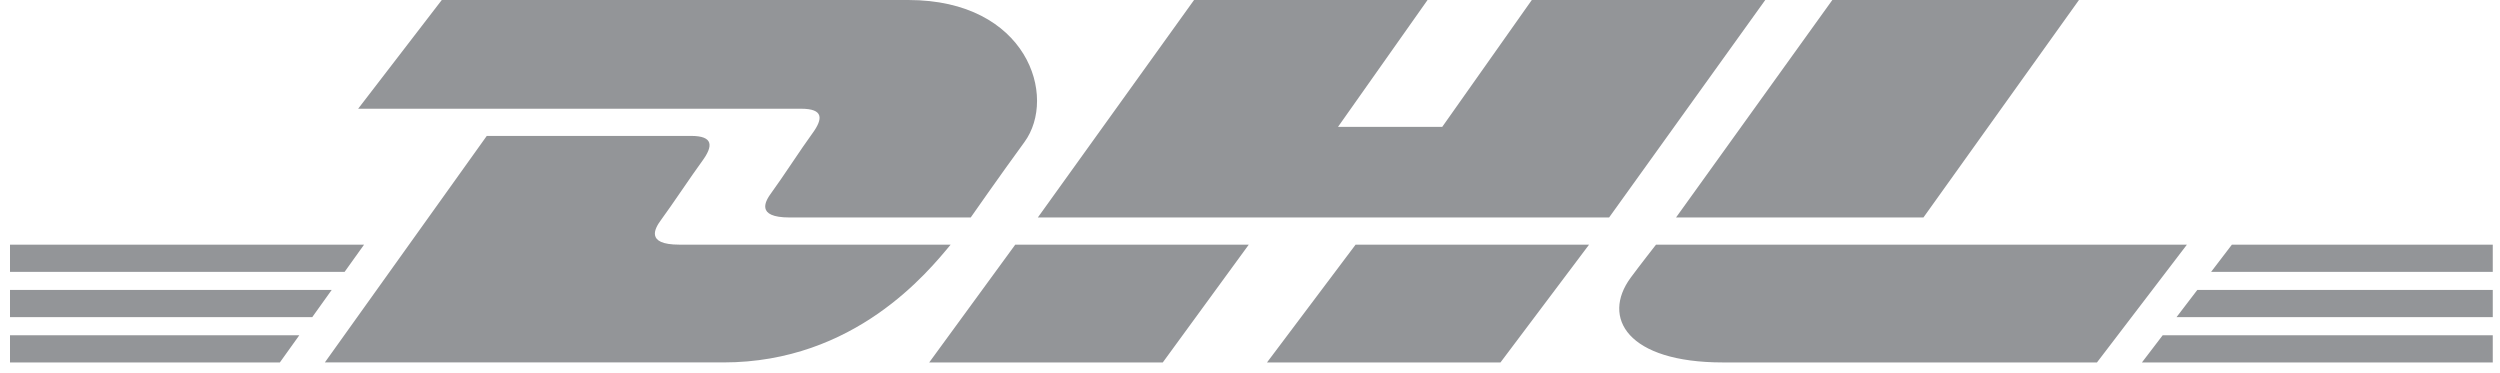 <svg width="181" height="27" fill="none" xmlns="http://www.w3.org/2000/svg">
    <path fill-rule="evenodd" clip-rule="evenodd" d="M180.476 24.273v1.968h-25.4l1.503-1.968h23.897zm-21.392-3.28-1.503 1.968h22.895v-1.968h-21.392zm2.505-3.28-1.503 1.968h20.39v-1.968h-18.887zm-43.53 2.395c-2.123 2.89-.246 6.133 6.683 6.133h27.078l6.513-8.528h-38.438s-1.235 1.577-1.836 2.395zM150.517 0h-17.856c-.006 0-11.316 15.745-11.316 15.745h17.912L150.517 0zm-35.469 17.713H98.144c-.006 0-6.413 8.528-6.413 8.528h16.903l6.414-8.528zm-41.544 0c-1.041 1.422-6.229 8.528-6.229 8.528h16.91l6.226-8.528H73.504zm42.995-1.968L127.805 0h-16.902l-6.485 9.185h-7.546L103.354 0H86.45L75.14 15.745h41.359zM52.373 26.24c9.52 0 14.82-6.56 16.454-8.528h-19.65c-2.493 0-1.74-1.213-1.325-1.779.82-1.115 2.19-3.183 2.994-4.281.792-1.082.814-1.812-.808-1.812H35.242l-11.723 16.4h28.854zM25.93 7.872h32.074c1.621 0 1.6.712.808 1.793-.805 1.098-2.152 3.188-2.971 4.303-.416.565-1.169 1.777 1.324 1.777H70.28s2.115-3.033 3.887-5.456C76.578 6.993 74.377 0 65.758 0H31.985L25.93 7.872zM.724 24.273v1.968h19.538l1.407-1.968H.724zm23.29-3.28H.724v1.968h21.883l1.407-1.968zm2.344-3.28H.724v1.968h24.227l1.407-1.968z" fill="#939598"/>
</svg>
